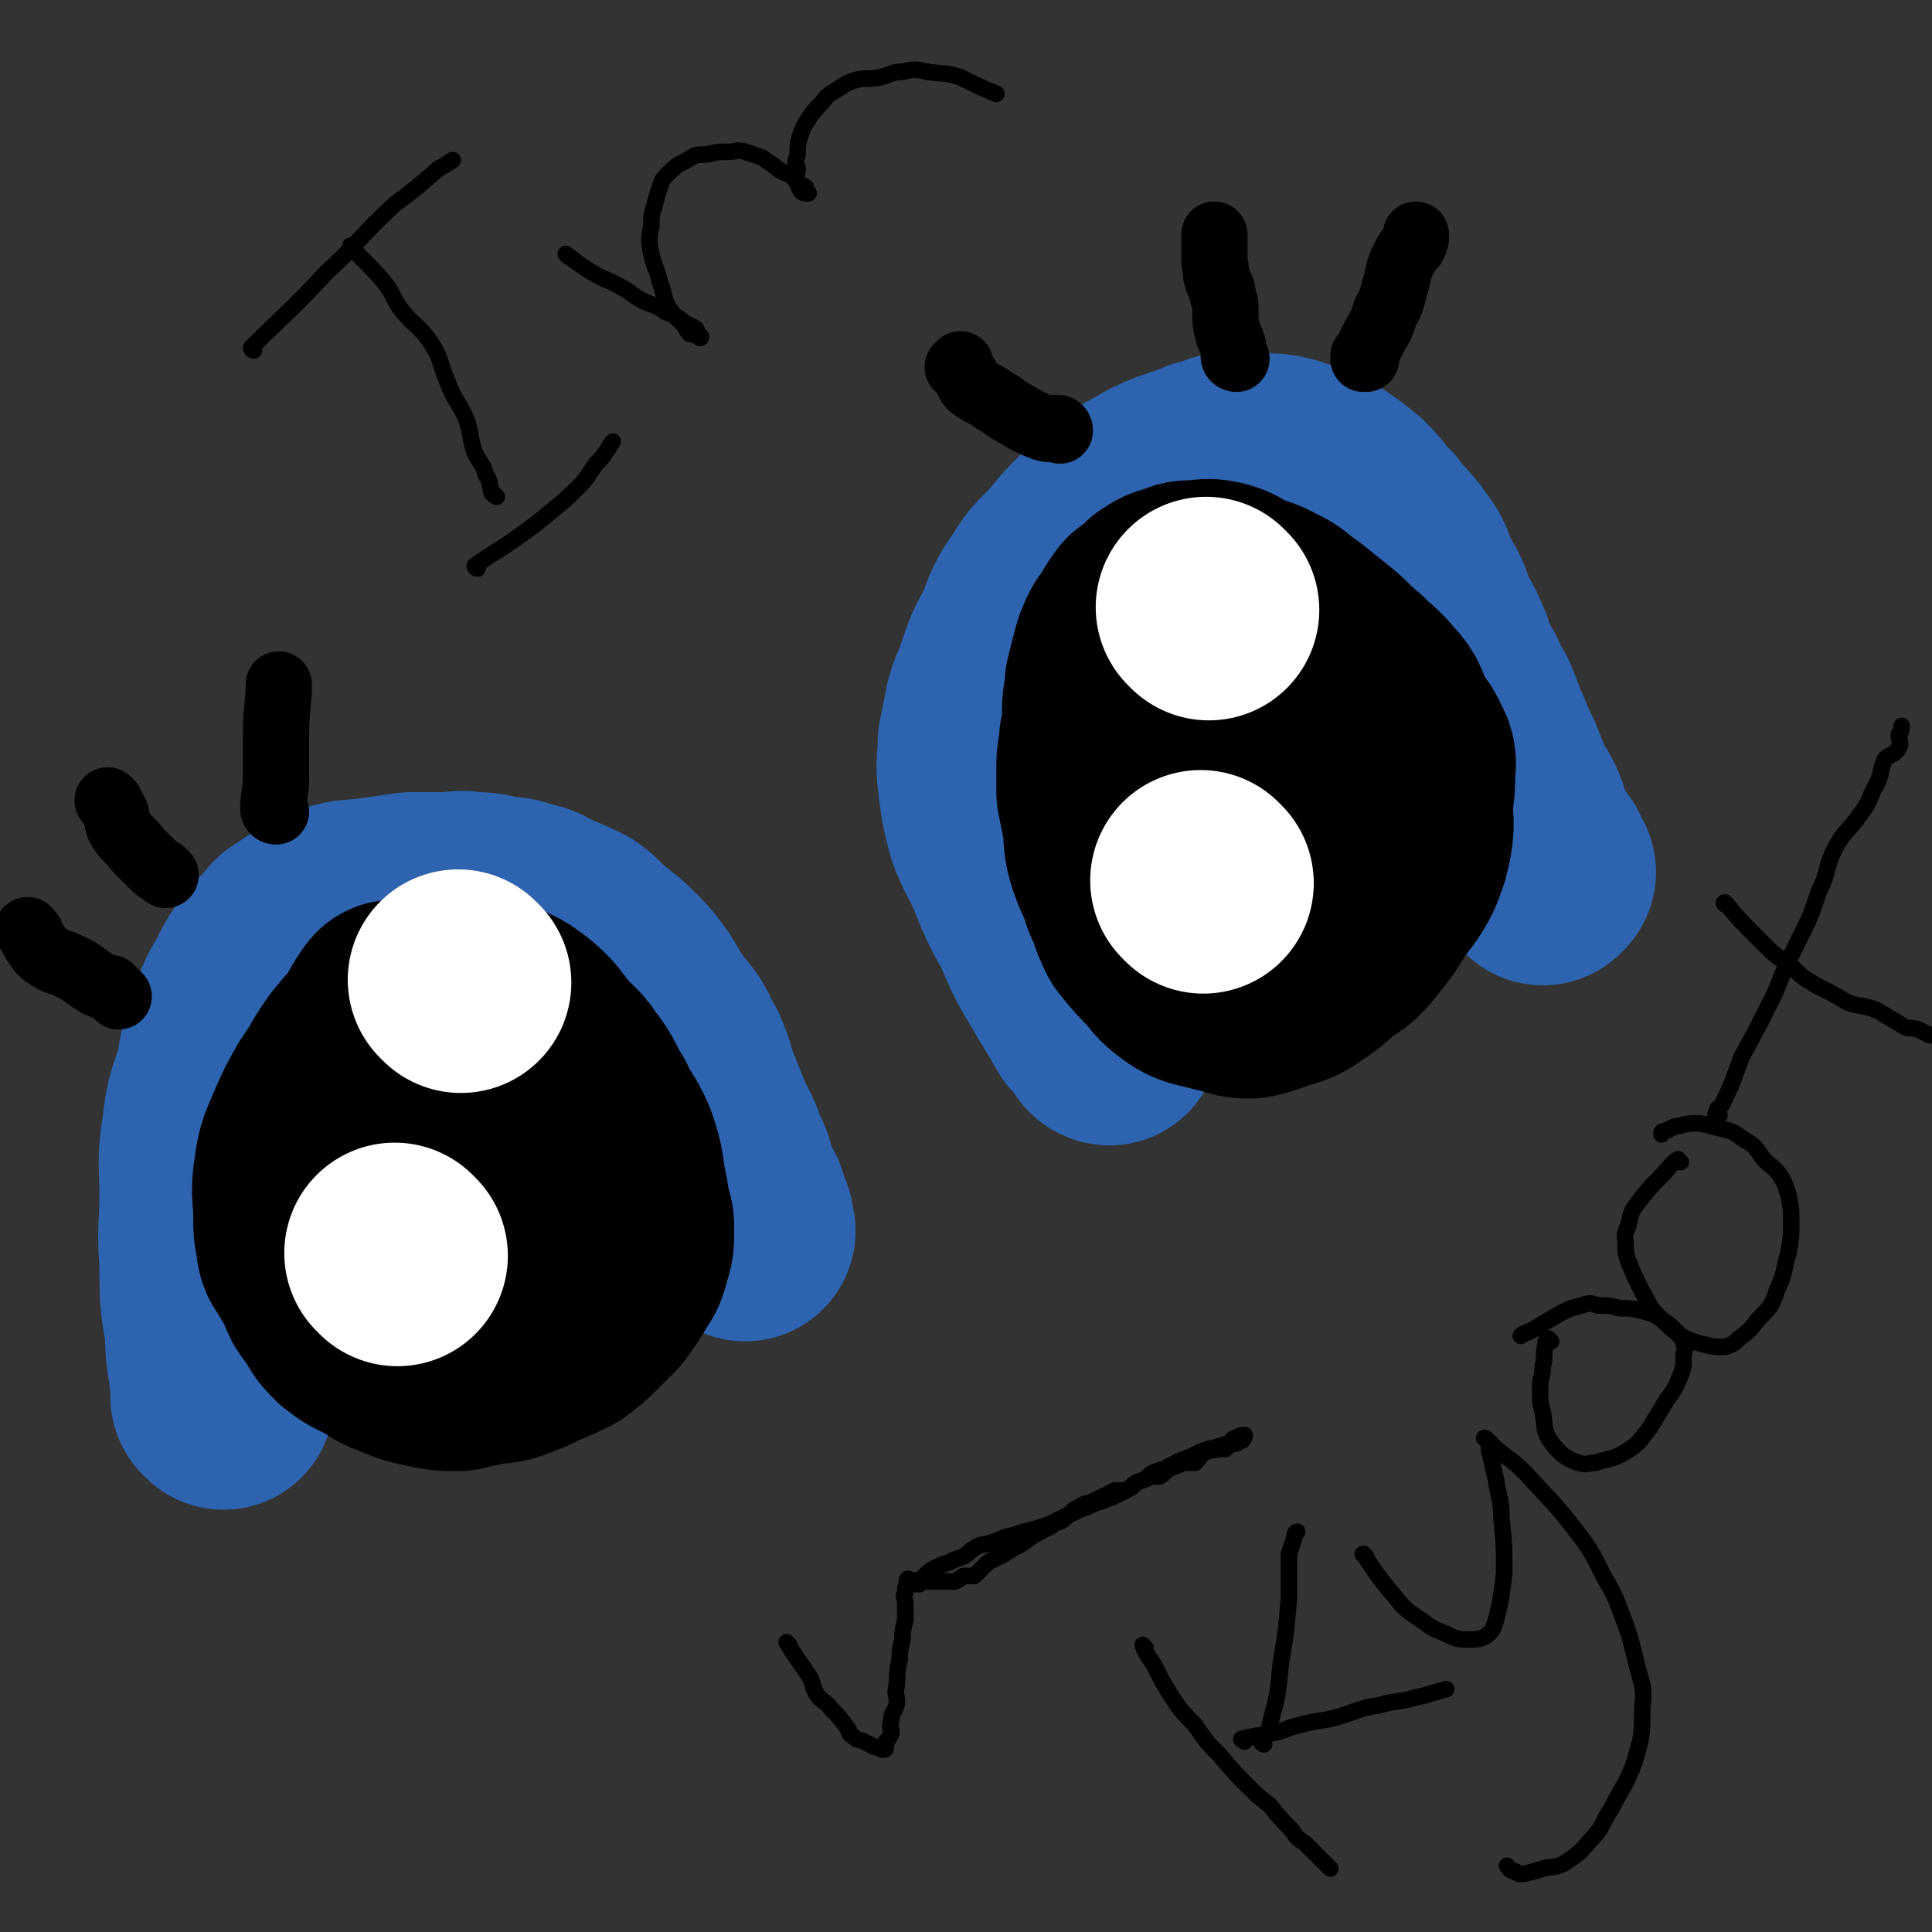 <svg viewBox='0 0 700 700' version='1.1' xmlns='http://www.w3.org/2000/svg' xmlns:xlink='http://www.w3.org/1999/xlink'><rect x="0" y="0" width="700" height="700" fill="#333333" stroke="none"/><g fill='none' stroke='#2D63AF' stroke-width='6' stroke-linecap='round' stroke-linejoin='round'><path d='M77,492c0,0 -1,0 -1,-1 0,-4 1,-4 1,-8 -1,-15 -3,-15 -2,-30 1,-25 1,-25 6,-50 4,-19 5,-19 11,-36 2,-5 3,-4 5,-9 4,-5 4,-5 7,-11 4,-5 3,-6 7,-11 4,-4 4,-4 9,-8 3,-2 3,-2 6,-5 4,-3 3,-3 7,-5 4,-3 4,-2 9,-4 3,-1 3,-2 7,-3 4,-1 4,-1 8,-1 4,-1 5,0 9,0 3,0 3,-1 6,0 3,1 3,1 7,3 5,3 4,3 9,6 4,2 4,2 8,5 4,2 3,3 7,6 4,3 4,2 8,6 4,3 3,3 7,7 3,4 4,4 7,8 3,4 2,5 4,9 3,4 4,3 6,7 2,4 1,4 2,8 2,5 3,4 4,9 2,4 1,4 2,7 1,4 2,4 3,7 1,3 1,3 2,6 '/></g>
<g fill='none' stroke='#2D63AF' stroke-width='80' stroke-linecap='round' stroke-linejoin='round'><path d='M81,507c0,0 0,0 -1,-1 0,-2 0,-2 0,-4 -1,-10 -2,-10 -2,-20 -2,-12 -2,-12 -2,-25 -1,-12 0,-12 0,-24 0,-12 -1,-12 1,-24 1,-10 2,-10 5,-20 1,-7 1,-8 4,-15 2,-8 2,-8 6,-15 3,-6 3,-6 7,-11 3,-4 4,-4 7,-8 3,-2 3,-2 6,-4 5,-3 4,-4 10,-5 6,-2 6,-1 13,-2 7,-1 7,-1 14,-2 6,0 6,0 12,0 5,0 5,-1 10,0 4,0 4,0 8,1 5,1 5,0 10,2 6,1 5,2 10,4 5,2 5,2 9,4 4,3 4,4 8,7 3,3 3,2 7,6 4,4 4,4 7,8 3,4 2,4 5,8 2,4 3,4 6,8 3,4 2,5 5,9 2,5 2,5 3,9 2,5 2,5 4,10 2,5 2,5 4,9 2,4 2,4 3,8 2,3 2,3 3,7 1,3 1,3 2,6 0,2 1,1 2,3 1,3 1,3 2,6 1,1 0,2 1,4 '/><path d='M402,375c0,0 -1,0 -1,-1 -2,-3 -2,-3 -5,-6 -5,-9 -5,-8 -10,-17 -5,-8 -5,-9 -9,-18 -5,-9 -5,-9 -9,-19 -3,-7 -4,-7 -7,-15 -2,-8 -2,-8 -3,-16 -1,-7 0,-7 0,-14 1,-5 1,-5 2,-10 1,-6 2,-6 4,-12 3,-9 3,-9 7,-16 3,-8 3,-9 8,-16 4,-7 5,-6 10,-12 5,-6 5,-6 10,-11 4,-4 4,-4 9,-8 4,-3 4,-3 8,-5 5,-3 5,-3 10,-5 6,-2 6,-2 11,-4 5,-1 5,-2 10,-3 5,0 5,0 10,1 5,0 5,0 9,1 6,2 6,2 11,4 6,4 6,4 11,8 5,5 4,5 9,10 4,6 5,5 9,11 4,5 3,6 6,12 4,6 3,6 6,13 3,5 3,5 5,10 2,6 2,6 5,11 2,6 3,5 5,10 2,5 2,6 4,10 2,5 2,5 4,9 2,5 2,5 4,10 2,4 2,3 4,7 2,4 1,4 3,8 1,3 1,3 3,6 1,2 1,2 3,4 0,2 0,2 0,3 1,1 1,1 2,1 0,0 -1,0 -1,1 '/></g>
<g fill='none' stroke='#000000' stroke-width='80' stroke-linecap='round' stroke-linejoin='round'><path d='M144,367c0,0 0,-1 -1,-1 -3,4 -3,5 -6,10 -3,4 -3,4 -5,8 -2,3 -1,4 -3,7 -1,5 -2,5 -4,9 -1,4 -2,4 -3,8 -1,5 -1,5 -2,9 0,4 -1,4 -2,8 0,5 0,5 0,9 -1,5 -2,5 -2,11 1,5 2,5 2,10 1,4 -1,4 0,8 1,5 2,5 5,9 2,4 2,4 5,7 4,3 4,3 9,5 4,3 4,3 9,5 5,2 5,2 10,3 5,1 5,1 10,1 4,-1 4,-1 9,-2 5,-1 5,0 10,-2 5,-2 5,-2 9,-4 5,-2 5,-2 9,-4 4,-3 4,-3 7,-6 3,-3 3,-3 6,-6 3,-4 3,-4 6,-9 2,-3 2,-3 3,-7 1,-3 1,-3 1,-7 0,-3 0,-3 -1,-6 -1,-6 -1,-6 -2,-11 -1,-7 -1,-7 -3,-13 -3,-7 -4,-6 -7,-13 -4,-6 -3,-7 -8,-13 -3,-5 -4,-4 -8,-9 -4,-5 -4,-6 -9,-10 -4,-3 -4,-3 -9,-5 -5,-3 -5,-3 -10,-4 -4,-1 -5,0 -9,1 -3,0 -4,-1 -7,1 -6,3 -6,4 -11,8 -7,6 -7,6 -12,12 -5,7 -4,7 -9,14 -4,7 -4,7 -7,14 -3,7 -3,7 -4,14 -1,7 0,7 0,14 0,5 0,5 1,10 0,3 1,3 2,5 3,5 3,5 6,9 3,3 3,4 7,7 5,4 5,4 11,7 4,2 4,1 9,2 6,1 6,1 12,2 5,0 5,0 10,0 6,-1 7,-1 13,-3 7,-2 7,-3 13,-5 5,-3 6,-2 9,-5 4,-4 4,-4 7,-9 2,-4 3,-4 4,-8 2,-4 2,-4 2,-9 0,-5 0,-5 0,-9 -2,-8 -1,-8 -4,-16 -2,-7 -3,-7 -7,-14 -3,-6 -3,-7 -7,-12 -4,-6 -4,-6 -9,-11 -4,-4 -5,-4 -10,-7 -4,-3 -4,-3 -9,-4 -3,-1 -4,0 -7,1 -5,1 -6,1 -10,4 -7,5 -8,5 -12,11 -5,7 -4,8 -7,17 -3,7 -4,7 -5,16 -1,7 0,7 1,14 1,5 1,6 4,10 3,5 3,5 8,8 5,3 6,3 12,4 6,1 6,1 12,1 4,-1 4,0 7,-2 4,-2 5,-2 8,-5 5,-5 5,-5 8,-10 3,-6 4,-7 5,-13 1,-7 0,-7 -1,-14 -1,-3 -1,-4 -3,-7 -3,-4 -3,-4 -7,-6 -4,-4 -4,-5 -9,-7 -5,-3 -5,-2 -10,-3 -6,0 -7,-1 -12,1 -9,2 -9,3 -16,8 -7,5 -7,5 -12,12 -5,5 -5,5 -8,10 -3,6 -3,6 -4,13 -1,4 0,5 1,9 0,4 0,4 2,7 4,7 4,7 9,13 6,5 6,6 13,9 6,3 6,3 12,4 6,2 6,3 12,3 4,0 4,0 8,-2 5,-2 5,-2 9,-6 3,-3 3,-4 6,-8 3,-6 3,-6 5,-13 1,-6 1,-6 1,-13 0,-6 0,-6 -2,-13 -1,-6 -1,-6 -3,-12 -2,-6 -2,-6 -5,-11 -4,-6 -4,-6 -9,-10 -4,-4 -4,-4 -9,-5 -5,-2 -6,-2 -11,-2 -5,0 -5,0 -9,2 -5,3 -5,3 -9,7 -5,4 -5,4 -9,10 -3,5 -3,6 -4,12 -1,6 0,6 0,12 0,4 -1,4 0,8 2,6 3,6 6,12 3,5 3,6 6,11 4,5 5,5 10,10 3,3 3,3 7,6 4,2 4,2 8,4 3,2 4,2 7,3 0,0 0,0 1,1 '/><path d='M425,218c0,0 -1,-1 -1,-1 -3,3 -3,4 -6,7 -3,4 -3,4 -6,9 -2,4 -2,4 -3,8 -2,5 -2,5 -3,9 -1,4 -1,4 -2,8 -1,5 -1,5 -2,10 0,5 -1,5 -1,9 0,5 0,5 0,10 1,5 1,5 2,10 1,7 0,7 2,13 2,6 3,6 5,13 3,6 2,6 5,12 4,5 4,5 9,10 3,4 3,4 7,7 3,2 4,2 8,3 4,1 4,1 8,2 3,1 3,1 6,1 4,-1 4,-1 9,-3 4,-1 5,-1 9,-4 5,-3 5,-4 10,-8 5,-3 5,-3 9,-8 4,-5 4,-5 7,-10 4,-6 5,-6 8,-12 2,-5 2,-5 3,-10 1,-6 0,-6 0,-12 1,-6 1,-6 1,-11 0,-3 1,-4 -1,-7 -2,-5 -3,-4 -6,-9 -2,-5 -1,-6 -5,-10 -4,-5 -4,-4 -9,-9 -5,-4 -5,-5 -10,-9 -5,-4 -5,-4 -10,-8 -5,-3 -4,-4 -9,-6 -5,-3 -5,-2 -10,-4 -4,-2 -4,-3 -8,-4 -4,-1 -5,0 -9,0 -2,0 -2,0 -4,1 -4,1 -4,1 -7,3 -3,3 -3,3 -6,5 -3,4 -3,5 -6,9 -2,4 -2,4 -3,8 -1,4 -1,4 -2,8 0,5 -1,5 -1,10 1,7 1,7 3,13 2,7 2,7 5,14 4,7 3,8 8,14 4,6 4,6 10,12 5,4 5,5 11,8 5,3 6,3 11,4 5,2 5,2 10,2 3,-1 2,-2 5,-3 4,-2 4,-2 8,-5 5,-4 5,-4 9,-9 3,-4 3,-5 4,-10 1,-6 1,-6 1,-12 1,-6 2,-6 1,-12 0,-6 0,-6 -2,-11 -2,-5 -2,-5 -6,-10 -3,-4 -4,-4 -8,-8 -4,-2 -4,-2 -8,-3 -4,-1 -5,-1 -9,0 -4,0 -4,0 -7,2 -6,4 -7,3 -12,8 -5,6 -5,7 -9,14 -4,7 -4,7 -6,15 -1,6 0,7 0,13 1,4 0,4 1,8 2,3 3,3 6,6 2,1 3,1 5,2 4,1 4,1 7,1 4,0 5,0 8,-2 5,-3 5,-3 9,-8 4,-4 4,-4 6,-9 3,-5 3,-5 4,-10 1,-5 0,-5 -1,-10 0,-2 0,-2 -1,-4 -2,-3 -2,-3 -4,-5 -4,-3 -4,-3 -8,-4 -4,-1 -4,-1 -8,-1 -4,-1 -4,0 -8,0 -4,0 -4,0 -8,0 -2,0 -2,-1 -4,-1 -2,0 -3,-1 -4,0 -1,0 0,0 -1,1 0,1 0,1 -1,2 -1,2 -2,2 -2,3 -1,3 0,4 0,7 1,5 1,5 3,9 2,6 2,6 4,10 3,4 3,4 6,8 2,2 2,4 5,5 3,1 3,-1 6,-1 2,0 3,1 4,0 2,-2 1,-3 3,-6 2,-3 2,-2 4,-5 1,-3 1,-4 2,-7 0,-3 0,-3 -1,-6 0,-3 -1,-3 -2,-5 -1,-2 -1,-3 -3,-4 -2,-1 -2,-1 -4,-2 -2,0 -2,0 -3,0 -1,-1 -1,-1 -3,-2 0,0 0,0 0,1 '/></g>
<g fill='none' stroke='#FFFFFF' stroke-width='80' stroke-linecap='round' stroke-linejoin='round'><path d='M438,221c0,0 -1,-1 -1,-1 '/><path d='M436,320c0,0 -1,-1 -1,-1 '/><path d='M167,356c0,0 -1,-1 -1,-1 '/><path d='M144,455c0,0 -1,-1 -1,-1 '/></g>
<g fill='none' stroke='#000000' stroke-width='6' stroke-linecap='round' stroke-linejoin='round'><path d='M286,596c0,0 -1,-1 -1,-1 3,5 4,6 8,12 2,3 1,4 3,7 2,3 3,2 5,5 3,3 3,3 6,7 1,1 0,2 2,3 2,2 2,1 4,2 2,1 2,1 4,2 2,0 2,1 3,1 0,0 1,0 1,-1 0,0 0,0 0,-1 0,0 -1,0 0,-1 1,-1 1,-1 2,-3 0,-2 -1,-2 0,-5 0,-3 1,-2 2,-6 0,-3 -1,-3 0,-7 0,-4 0,-4 1,-9 0,-3 0,-3 1,-7 0,-3 0,-3 1,-7 0,-3 0,-3 0,-6 0,-2 -1,-2 0,-4 0,-2 0,-2 1,-3 0,-1 -1,-1 0,-2 0,0 0,0 1,1 0,0 0,0 1,0 1,0 1,0 3,0 2,0 2,0 3,0 2,0 2,0 3,0 1,0 1,0 2,0 2,0 2,0 4,0 2,-1 2,-1 3,-2 2,0 2,0 4,0 2,-2 2,-2 4,-4 1,-1 1,-1 3,-2 2,-1 2,-1 4,-2 3,-2 3,-2 5,-3 2,-1 2,-1 3,-2 3,-2 3,-2 5,-3 3,-2 3,-1 5,-3 3,-1 3,-1 5,-3 2,-2 2,-2 4,-3 3,-2 3,-1 5,-2 2,-1 2,-1 4,-2 2,-1 2,-1 4,-2 2,0 2,0 4,0 2,-1 2,-2 4,-3 3,-1 3,-1 5,-2 2,0 2,0 3,0 2,-1 2,-2 4,-3 2,-1 3,-1 5,-2 2,0 2,0 4,0 2,-2 2,-3 4,-4 2,-1 2,0 4,-1 2,0 2,0 3,0 1,-1 1,-1 2,-2 1,0 1,0 2,0 0,-1 0,-1 1,-2 0,0 0,1 1,1 1,-1 1,-2 1,-2 -1,0 -2,0 -3,1 -2,0 -1,1 -3,2 -3,1 -3,1 -7,2 -3,1 -3,1 -7,3 -3,1 -3,1 -7,3 -3,2 -3,1 -7,3 -2,2 -2,2 -5,3 -2,2 -2,2 -4,3 -2,1 -2,1 -4,2 -2,1 -3,1 -5,2 -4,1 -4,2 -8,3 -3,2 -3,1 -6,3 -3,1 -3,2 -7,3 -3,1 -3,1 -7,2 -3,1 -3,1 -7,2 -2,1 -2,1 -5,2 -3,1 -3,0 -6,2 -2,1 -2,2 -4,3 -3,1 -3,1 -5,2 -3,1 -3,1 -5,2 -2,1 -2,1 -4,3 -1,1 -1,1 -3,2 0,0 -1,-1 -1,0 -1,0 -1,1 -1,1 0,0 1,0 2,0 0,-1 0,0 1,0 1,-1 1,-1 2,-1 1,-1 1,0 3,0 '/></g>
<g fill='none' stroke='#000000' stroke-width='24' stroke-linecap='round' stroke-linejoin='round'><path d='M495,130c0,0 -1,0 -1,-1 0,0 0,1 0,1 1,-2 1,-2 2,-4 3,-7 4,-6 6,-13 3,-5 2,-5 4,-11 1,-5 1,-5 3,-9 1,-2 1,-2 3,-4 1,-2 1,-2 1,-4 '/><path d='M448,130c0,0 -1,0 -1,-1 0,0 1,0 0,-1 0,-4 -1,-4 -2,-7 -1,-4 -1,-4 -1,-8 0,-3 0,-3 -1,-6 0,-3 -1,-3 -2,-6 -1,-3 0,-3 -1,-6 0,-2 0,-2 0,-5 0,-2 0,-3 0,-5 '/><path d='M384,156c0,0 0,-1 -1,-1 -2,0 -2,1 -5,0 -5,-2 -5,-2 -10,-5 -4,-2 -4,-3 -8,-5 -4,-3 -4,-2 -8,-5 -2,-2 -1,-3 -3,-5 -1,-1 -1,-1 -2,-2 0,0 0,0 1,-1 '/><path d='M43,361c0,0 0,0 -1,-1 -1,-1 -1,-1 -2,-2 -4,-1 -4,-1 -7,-3 -4,-3 -4,-3 -8,-5 -4,-2 -4,-1 -7,-3 -3,-2 -3,-2 -5,-5 -2,-3 -1,-3 -3,-5 '/><path d='M60,317c0,0 0,0 -1,-1 -1,-1 -1,0 -3,-2 -3,-3 -3,-3 -6,-6 -3,-4 -4,-4 -6,-7 -2,-3 -1,-3 -2,-6 -1,-2 -1,-2 -2,-4 -1,-1 -1,-1 -1,-1 '/><path d='M100,294c0,0 -1,0 -1,-1 0,-5 1,-6 1,-11 0,-8 0,-8 0,-15 0,-10 1,-12 1,-19 '/></g>
<g fill='none' stroke='#000000' stroke-width='6' stroke-linecap='round' stroke-linejoin='round'><path d='M92,127c0,0 -1,0 -1,-1 13,-13 14,-13 27,-27 13,-12 12,-13 25,-25 8,-6 8,-6 16,-13 2,-1 2,-1 5,-3 '/><path d='M128,90c0,0 -1,-1 -1,-1 5,6 6,6 12,13 4,5 3,6 7,11 4,5 6,5 10,11 4,6 3,7 6,14 3,8 4,7 7,14 2,6 1,6 3,12 2,4 3,4 4,8 2,3 1,3 2,6 0,1 1,1 1,1 0,1 0,0 1,1 '/><path d='M173,206c0,0 -1,0 -1,-1 7,-5 8,-5 15,-10 7,-5 7,-5 13,-10 5,-4 5,-4 10,-9 3,-3 3,-4 6,-8 2,-2 2,-2 4,-5 1,-1 1,-2 2,-3 '/><path d='M206,93c0,0 -1,-1 -1,-1 4,3 5,4 10,7 5,3 5,2 10,5 4,2 4,3 8,5 4,2 4,1 8,4 3,1 3,1 6,3 2,2 2,1 5,3 1,1 0,1 1,2 0,1 1,1 1,1 0,1 -1,0 -1,0 -2,-1 -2,-1 -3,-1 -2,-2 -1,-2 -3,-4 -3,-3 -3,-3 -5,-6 -2,-4 -1,-4 -3,-9 -1,-5 -2,-5 -3,-10 -1,-5 -1,-5 0,-10 0,-4 0,-4 1,-7 1,-4 1,-4 2,-7 1,-3 1,-3 3,-5 3,-3 3,-3 7,-5 3,-2 3,-2 7,-2 4,-1 4,-1 8,-1 3,0 3,-1 6,0 3,1 3,1 6,2 3,2 3,2 7,5 2,1 3,1 4,2 2,2 2,3 3,5 1,1 1,1 2,1 0,0 1,0 1,0 0,0 -1,0 -1,0 -1,0 0,-1 0,-2 -1,-1 -2,-1 -3,-2 -1,-2 0,-3 0,-5 -1,-2 -1,-2 0,-5 0,-3 0,-4 1,-7 1,-3 1,-3 3,-6 2,-3 2,-3 5,-6 2,-3 3,-3 6,-5 3,-2 3,-2 6,-3 4,-1 4,0 9,-1 4,-1 4,-2 8,-2 4,-1 4,-1 9,0 6,1 6,0 12,2 6,3 8,4 13,6 '/><path d='M415,597c0,0 -1,-1 -1,-1 1,3 2,4 4,7 3,6 3,6 6,11 4,6 4,6 9,11 4,6 4,6 9,11 5,6 5,6 10,11 4,4 4,4 8,7 4,5 4,5 8,9 2,3 2,3 5,5 3,3 3,3 5,5 2,2 3,3 4,4 '/><path d='M458,632c0,0 -1,0 -1,-1 1,-3 3,-2 3,-6 3,-11 3,-11 4,-22 2,-12 2,-12 3,-24 0,-8 0,-8 0,-16 1,-3 1,-3 2,-6 0,-2 1,-2 1,-2 '/><path d='M451,631c0,0 -2,-1 -1,-1 4,-1 5,-1 11,-2 5,-1 5,-2 10,-3 7,-2 7,-1 14,-3 7,-2 7,-3 14,-4 7,-2 7,-1 14,-3 5,-1 7,-2 11,-3 '/><path d='M495,564c0,0 -2,-1 -1,-1 4,6 5,8 11,15 4,5 4,5 10,9 4,3 4,3 9,5 4,2 4,2 9,2 2,0 3,0 5,-1 3,-2 3,-3 4,-6 2,-8 2,-9 3,-17 0,-10 0,-10 -1,-20 0,-7 -1,-7 -2,-14 -1,-4 -1,-4 -2,-9 -1,-2 0,-3 -1,-5 0,-1 -2,-1 -1,-1 0,1 2,1 3,3 6,5 7,5 12,10 8,9 8,8 16,18 7,9 7,9 12,19 4,7 4,7 7,15 3,8 3,9 5,17 2,8 3,8 2,16 0,10 0,10 -3,20 -3,8 -4,8 -8,16 -4,6 -3,7 -8,12 -4,5 -5,5 -9,8 -4,2 -4,1 -8,2 -3,1 -3,1 -7,2 -2,0 -2,0 -3,-1 -2,0 -2,-1 -3,-2 '/><path d='M562,486c0,0 -1,-1 -1,-1 -1,0 -1,1 -1,2 -1,4 0,4 -1,8 0,4 -1,4 -1,8 0,5 0,5 1,9 1,5 0,5 2,9 2,3 2,3 5,6 3,2 3,2 6,3 3,1 3,0 6,0 6,-2 6,-1 11,-4 5,-3 5,-4 9,-9 3,-5 3,-5 6,-10 3,-4 3,-4 5,-9 1,-3 1,-3 1,-6 0,-3 1,-3 0,-5 0,-2 -1,-2 -2,-4 -3,-3 -3,-3 -6,-5 -3,-2 -3,-2 -7,-3 -4,-1 -4,-1 -8,-1 -4,-1 -4,-1 -8,-1 -3,-1 -3,-1 -6,0 -4,1 -4,1 -8,3 -5,3 -5,3 -10,6 -2,1 -3,1 -4,2 '/><path d='M609,421c-1,0 -1,-1 -1,-1 -3,2 -3,3 -6,6 -4,4 -4,4 -8,9 -3,4 -3,4 -4,9 -2,4 -1,4 -1,8 0,2 0,2 1,5 2,5 2,5 5,11 3,5 2,5 6,9 4,4 4,4 8,7 4,2 4,2 8,3 4,1 4,1 8,1 3,-1 3,-1 5,-3 4,-3 4,-3 7,-7 5,-5 5,-5 7,-11 3,-6 2,-7 4,-13 1,-6 1,-6 1,-11 0,-5 0,-5 -1,-10 -1,-3 -1,-4 -3,-7 -2,-3 -3,-3 -6,-6 -3,-4 -3,-5 -7,-7 -4,-3 -4,-3 -8,-4 -4,-1 -4,-1 -8,-2 -4,0 -4,0 -8,1 -1,0 -1,0 -3,1 -1,1 -1,0 -2,1 -1,0 -1,0 -1,1 '/><path d='M626,328c-1,0 -2,-1 -1,-1 5,6 6,7 13,14 5,5 5,5 11,9 4,4 4,4 9,7 6,3 6,3 11,6 5,2 6,1 11,3 5,3 5,3 10,6 2,1 2,0 5,1 2,1 2,1 4,2 2,0 3,1 4,2 '/><path d='M623,404c-1,0 -2,0 -1,-1 0,-2 1,-1 2,-3 4,-8 4,-9 7,-17 6,-11 6,-11 12,-23 4,-10 4,-10 9,-20 4,-8 4,-8 7,-17 4,-8 2,-8 6,-16 4,-7 5,-6 9,-12 4,-5 3,-6 6,-11 2,-4 1,-5 3,-9 2,-2 3,-1 5,-4 1,-2 0,-2 0,-5 1,-1 1,-2 1,-3 '/></g>
</svg>